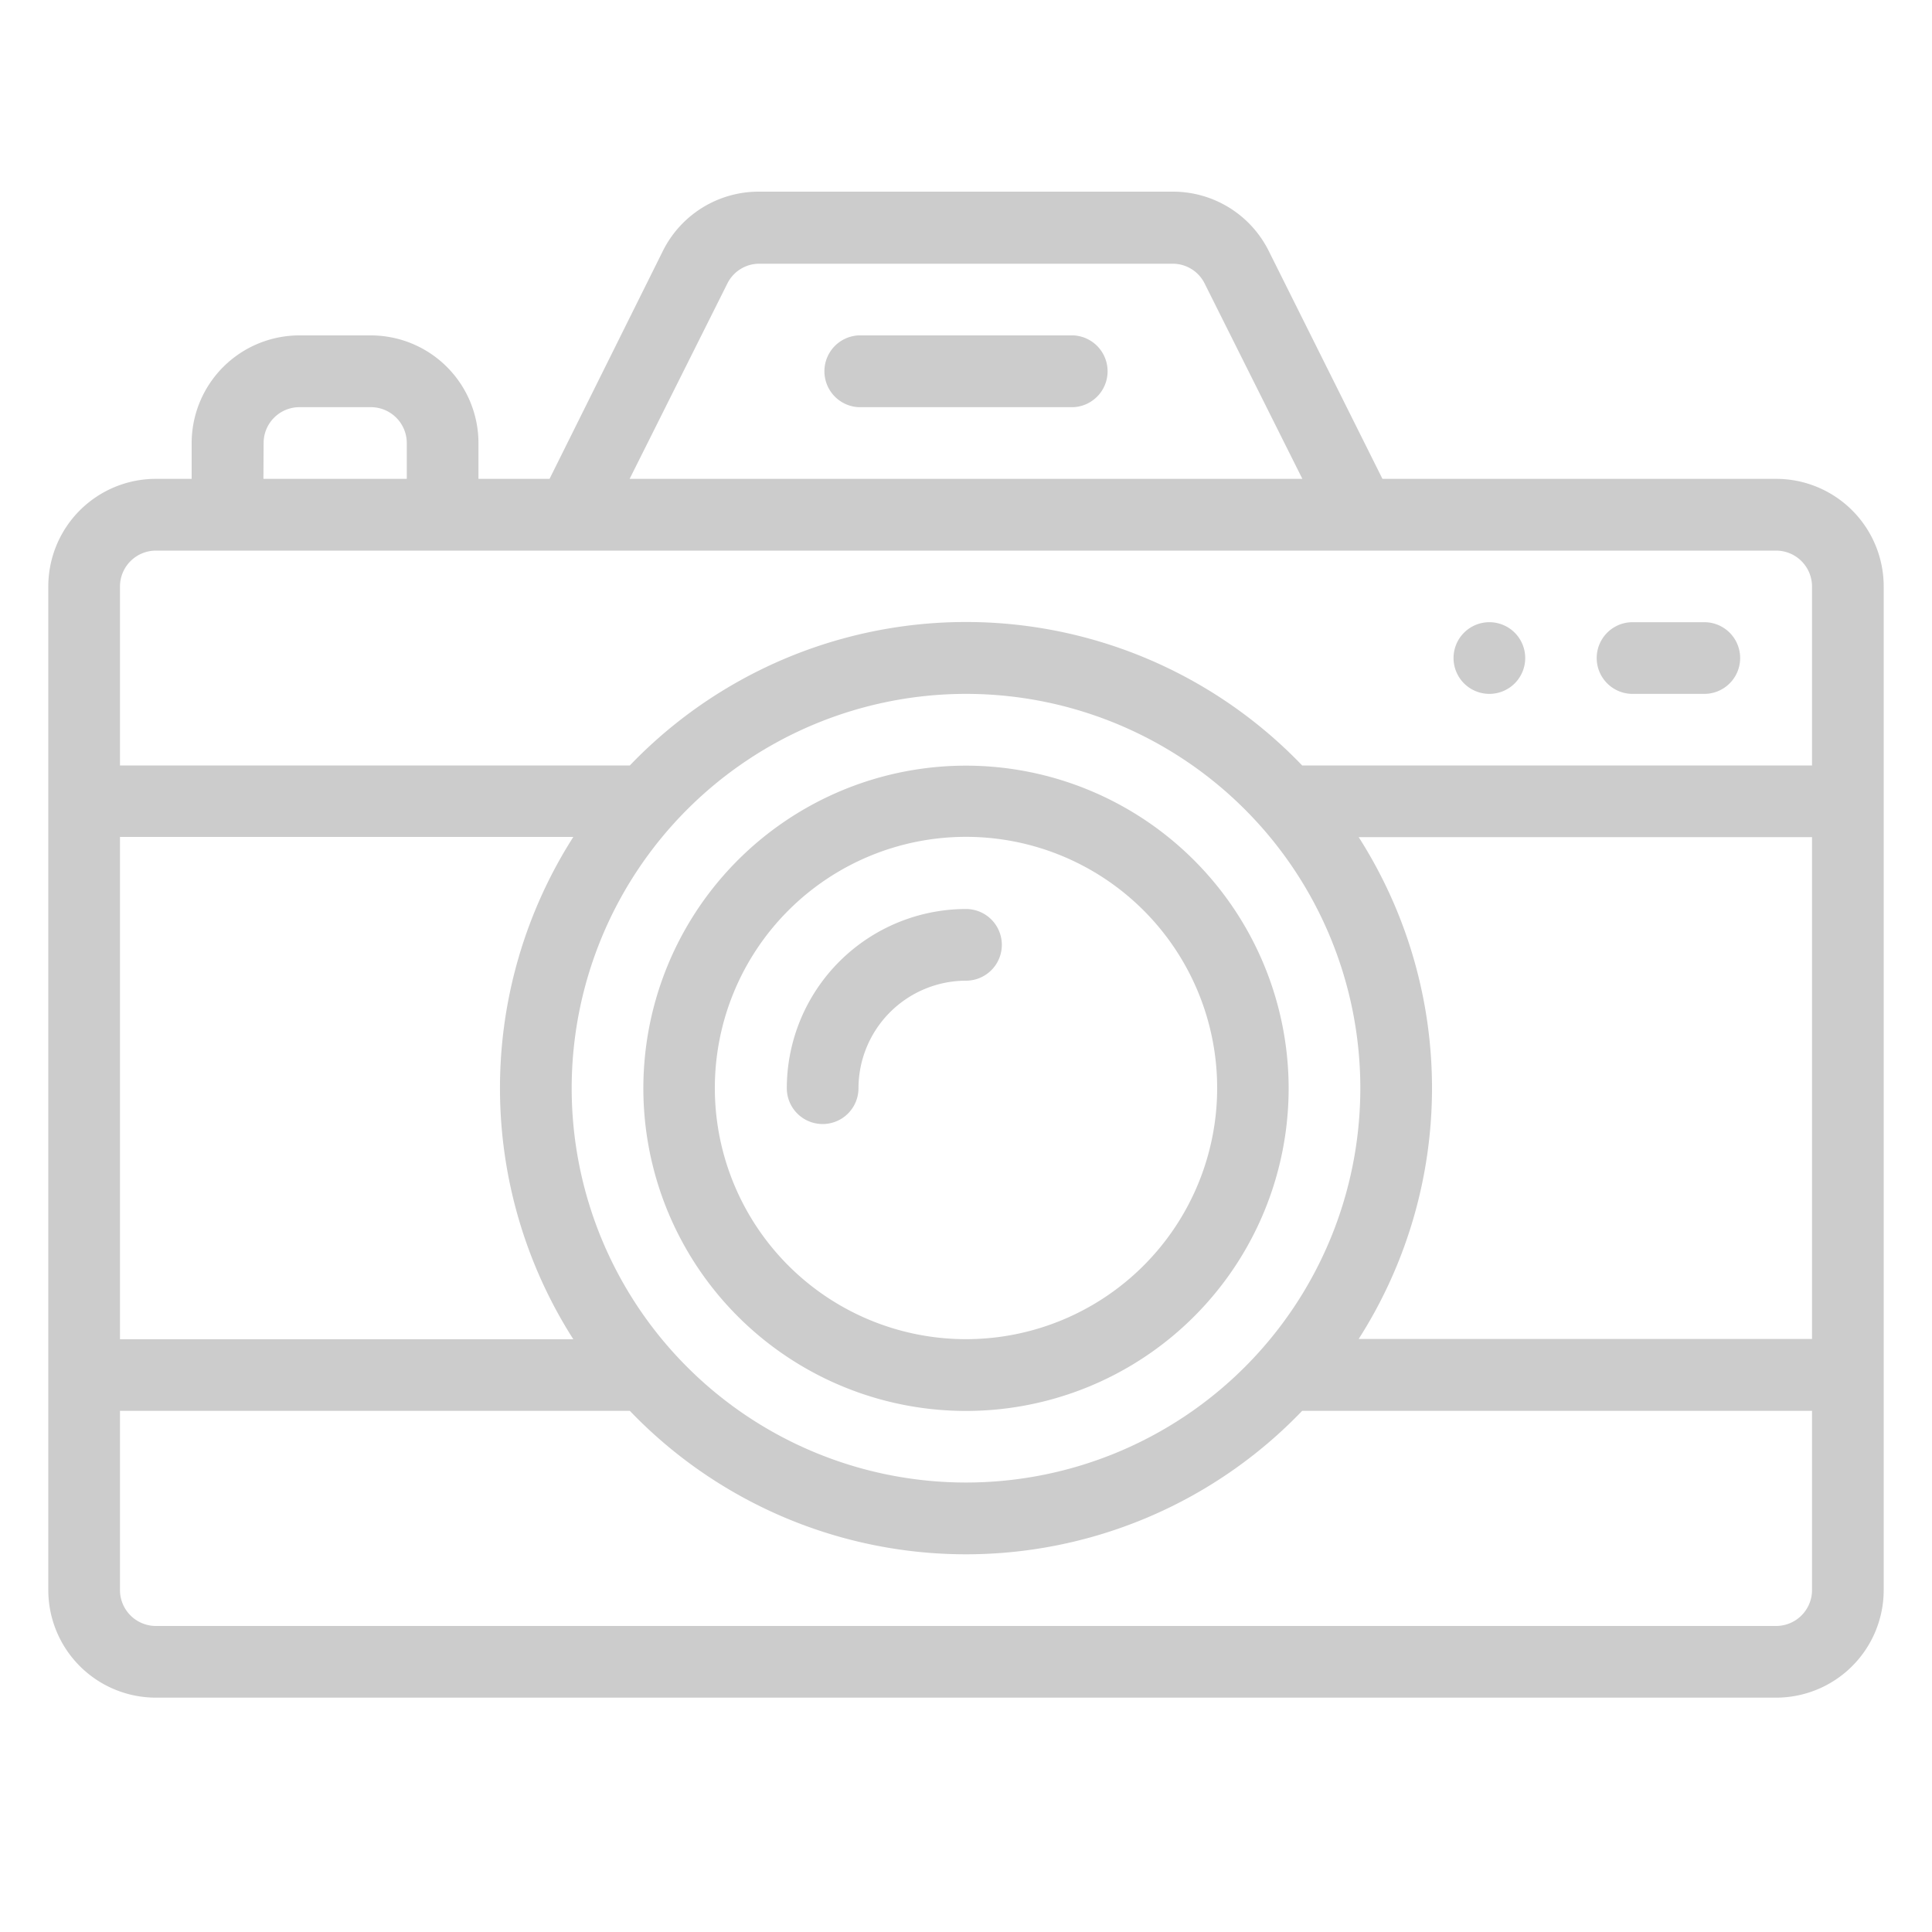 <svg id="レイヤー_1" data-name="レイヤー 1" xmlns="http://www.w3.org/2000/svg" viewBox="0 0 200 200"><defs><style>.cls-1{fill:#ccc;}</style></defs><title>icon_contact_media</title><path class="cls-1" d="M154.18,64.41a3.71,3.71,0,1,0,3.71,3.71A3.71,3.71,0,0,0,154.18,64.41Z"/><path class="cls-1" d="M183.87,49.57H143.11L131.35,26a11.08,11.08,0,0,0-10-6.16H78.61a11.08,11.08,0,0,0-10,6.16L56.89,49.57H49.53V45.86A11.15,11.15,0,0,0,38.4,34.72H31A11.16,11.16,0,0,0,19.84,45.86v3.71H16.13A11.14,11.14,0,0,0,5,60.7V164.61a11.14,11.14,0,0,0,11.13,11.13H183.87A11.14,11.14,0,0,0,195,164.61V60.7A11.14,11.14,0,0,0,183.87,49.57ZM75.29,29.36a3.69,3.69,0,0,1,3.32-2.06h42.78a3.69,3.69,0,0,1,3.32,2.06l10.11,20.21H65.18Zm-48,16.5A3.71,3.71,0,0,1,31,42.15H38.4a3.72,3.72,0,0,1,3.71,3.71v3.71H27.27ZM12.42,86.64H59.35a48.31,48.31,0,0,0,0,52H12.42ZM100,71.83a40.82,40.82,0,1,1-40.82,40.82A40.84,40.84,0,0,1,100,71.83Zm87.58,92.78a3.72,3.72,0,0,1-3.71,3.71H16.13a3.72,3.72,0,0,1-3.71-3.71V146.05H65.2a48.2,48.2,0,0,0,69.6,0h52.78Zm0-26H140.65a48.24,48.24,0,0,0,0-51.95h46.93Zm0-59.37H134.8a48.2,48.2,0,0,0-69.6,0H12.42V60.7A3.72,3.72,0,0,1,16.13,57H183.87a3.72,3.72,0,0,1,3.71,3.71Z"/><path class="cls-1" d="M111.13,34.72H88.87a3.72,3.72,0,0,0,0,7.43h22.26a3.72,3.72,0,0,0,0-7.43Z"/><path class="cls-1" d="M100,79.26a33.4,33.4,0,1,0,33.4,33.39A33.43,33.43,0,0,0,100,79.26Zm0,59.37a26,26,0,1,1,26-26A26,26,0,0,1,100,138.63Z"/><path class="cls-1" d="M100,94.1a18.57,18.57,0,0,0-18.55,18.55,3.71,3.71,0,1,0,7.42,0A11.15,11.15,0,0,1,100,101.52a3.71,3.71,0,0,0,0-7.42Z"/><path class="cls-1" d="M176.45,64.41H169a3.71,3.71,0,0,0,0,7.42h7.43a3.71,3.71,0,1,0,0-7.42Z"/></svg>